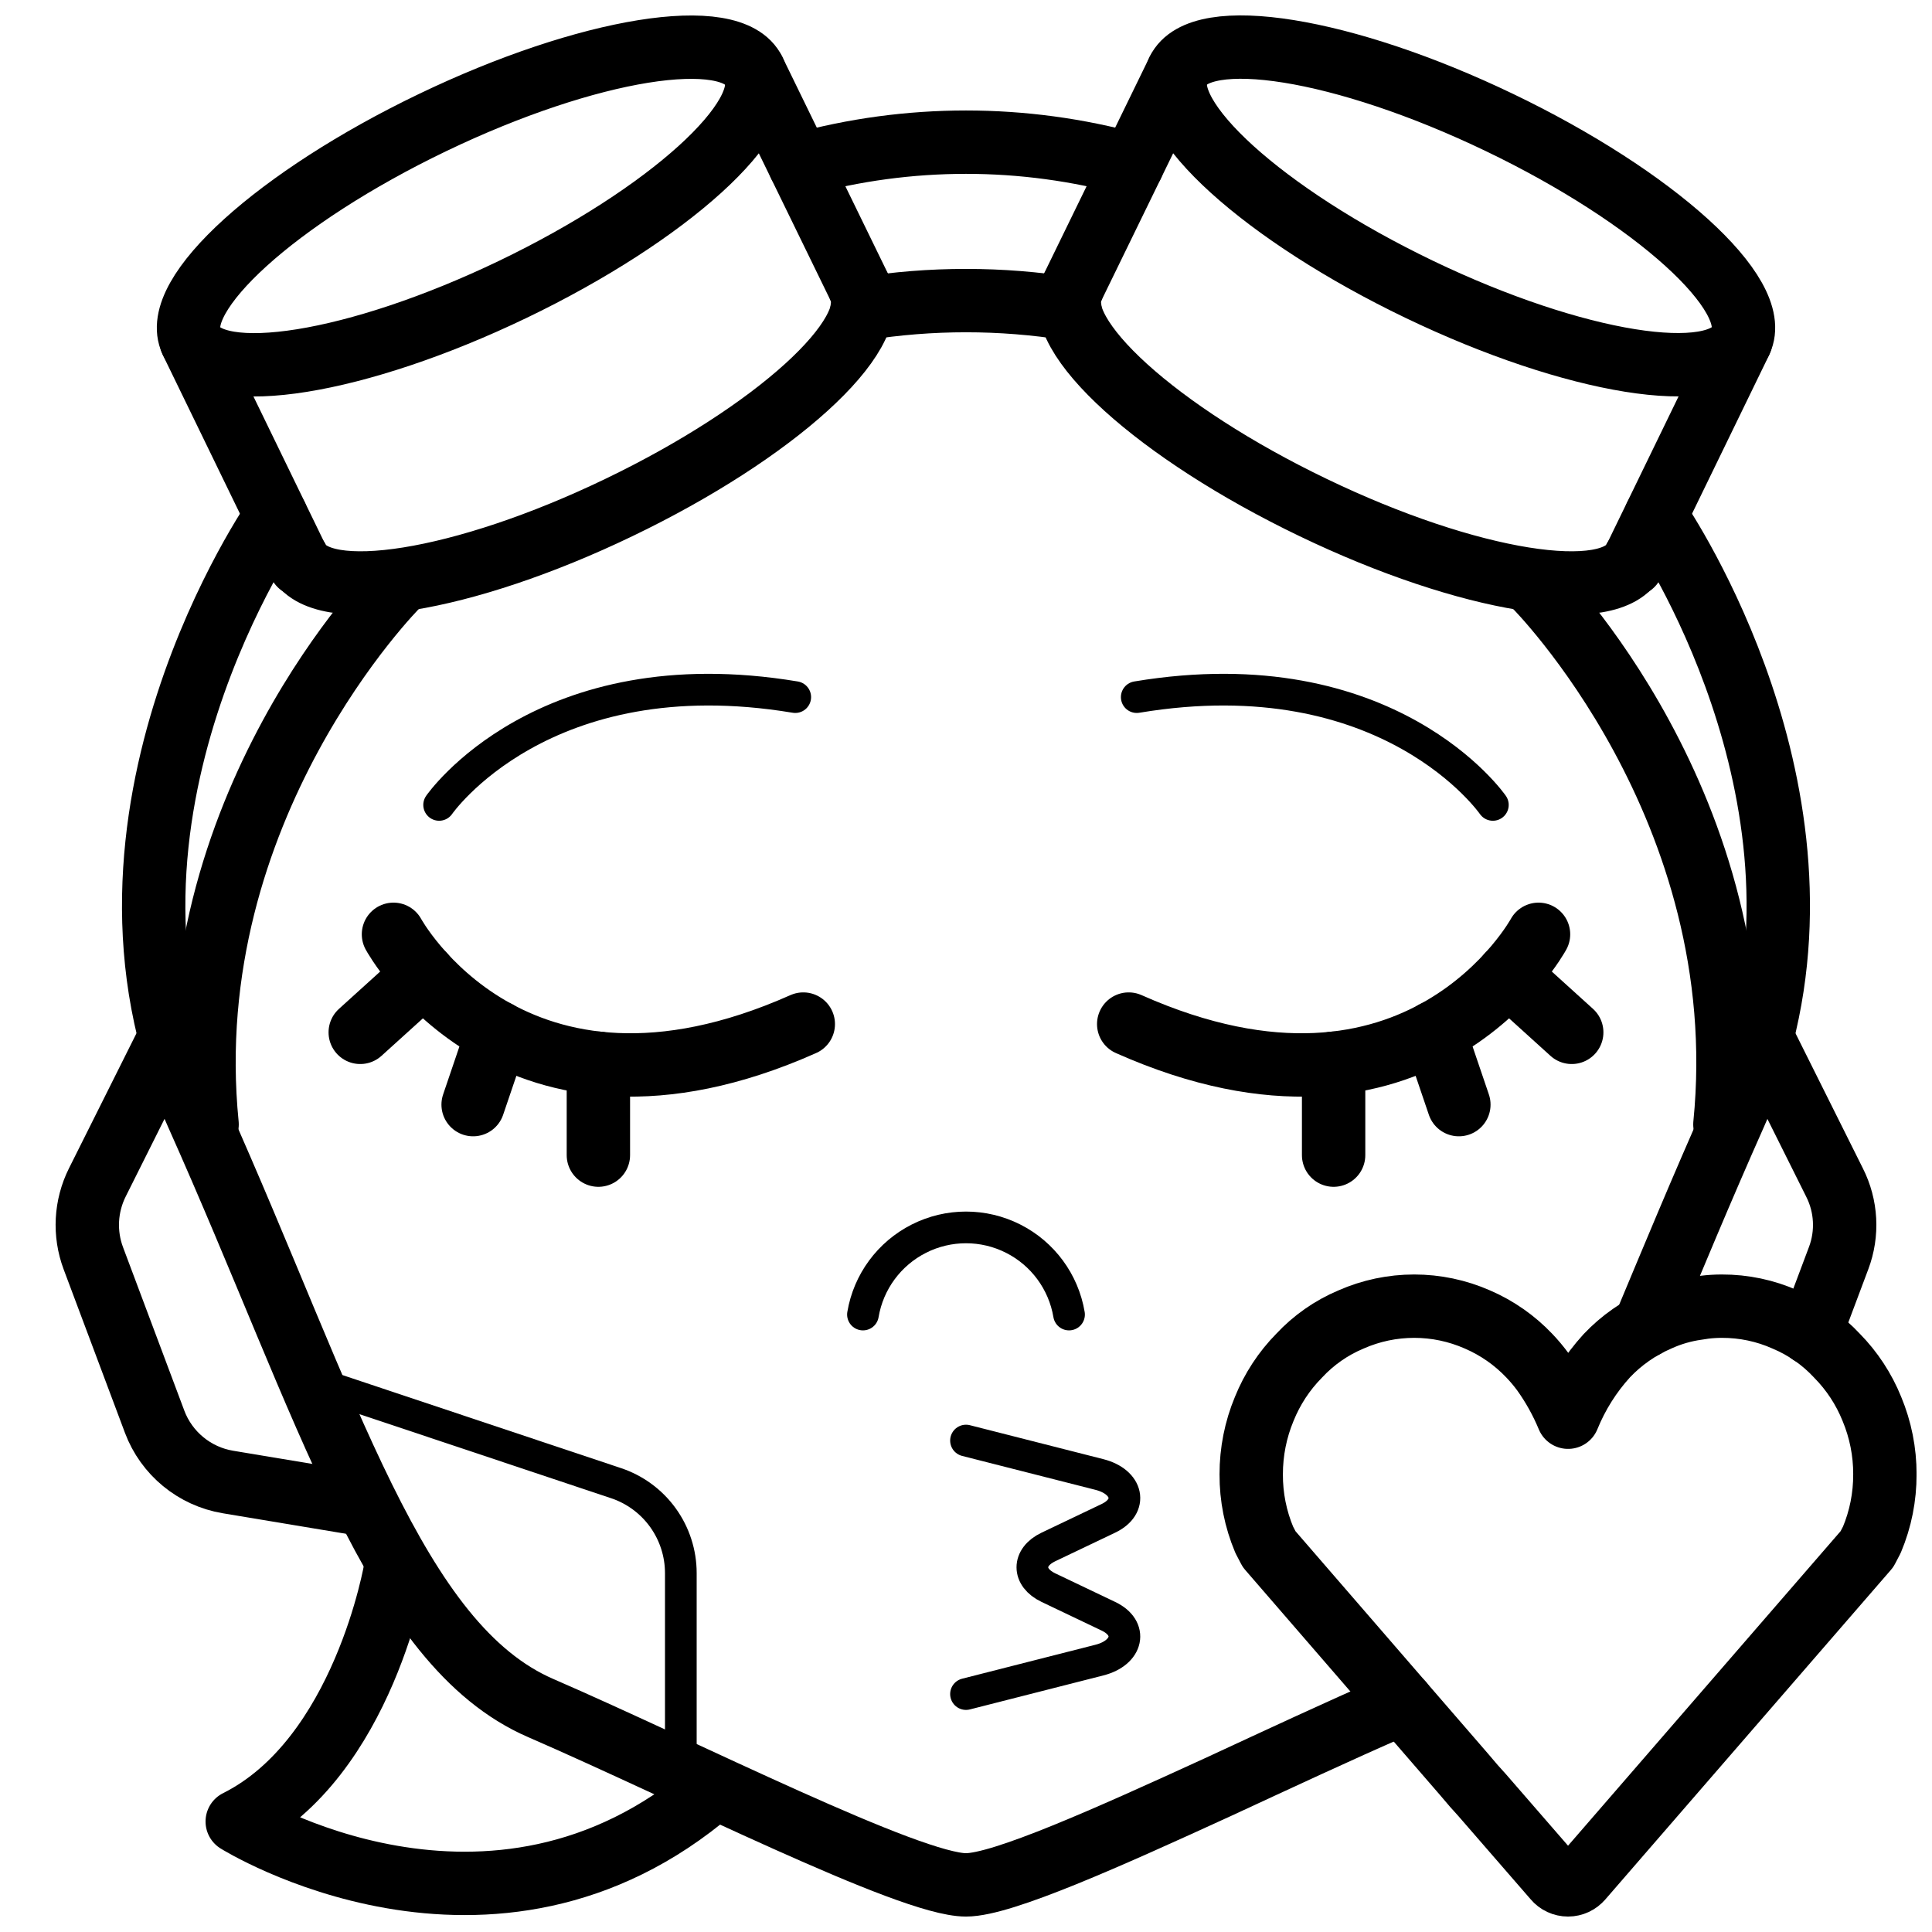 <?xml version="1.0" encoding="UTF-8"?>
<!-- Uploaded to: ICON Repo, www.iconrepo.com, Generator: ICON Repo Mixer Tools -->
<svg width="800px" height="800px" version="1.1" viewBox="144 144 512 512" xmlns="http://www.w3.org/2000/svg">
 <defs>
  <clipPath id="e">
   <path d="m185 148.09h168v101.91h-168z"/>
  </clipPath>
  <clipPath id="d">
   <path d="m447 148.09h168v101.91h-168z"/>
  </clipPath>
  <clipPath id="c">
   <path d="m176 272h349v379.9h-349z"/>
  </clipPath>
  <clipPath id="b">
   <path d="m198 551h144v100.9h-144z"/>
  </clipPath>
  <clipPath id="a">
   <path d="m467 481h184.9v170.9h-184.9z"/>
  </clipPath>
 </defs>
 <path transform="matrix(8.397 0 0 8.397 148.09 148.09)" d="m26.656 8.63c0.7 1.46-2.7 4.54-7.61 6.9-4.9 2.36-9.44 3.09-10.14 1.63" fill="none" stroke="#000000" stroke-linecap="round" stroke-linejoin="round" stroke-width="2"/>
 <g clip-path="url(#e)">
  <path transform="matrix(7.569 -3.636 3.636 7.569 138.18 205.54)" d="m24.277 6.013c-1.66e-4 1.613-4.409 2.92-9.848 2.921-5.439-1.8e-4 -9.849-1.308-9.848-2.921-5.2e-5 -1.613 4.409-2.921 9.848-2.921s9.848 1.308 9.848 2.921" fill="none" stroke="#000000" stroke-linecap="round" stroke-linejoin="round" stroke-width="2"/>
 </g>
 <path transform="matrix(8.397 0 0 8.397 148.09 148.09)" d="m5.551 10.278 3.428 7.056" fill="none" stroke="#000000" stroke-linecap="round" stroke-linejoin="round" stroke-width="2"/>
 <path transform="matrix(8.397 0 0 8.397 148.09 148.09)" d="m23.305 1.748 3.356 6.885" fill="none" stroke="#000000" stroke-linecap="round" stroke-linejoin="round" stroke-width="2"/>
 <path transform="matrix(8.397 0 0 8.397 148.09 148.09)" d="m51.094 17.16c-0.7 1.46-5.24 0.73-10.14-1.63-4.91-2.36-8.31-5.44-7.61-6.9" fill="none" stroke="#000000" stroke-linecap="round" stroke-linejoin="round" stroke-width="2"/>
 <g clip-path="url(#d)">
  <path transform="matrix(3.636 -7.569 7.569 3.636 319.53 521.63)" d="m48.492 6.013c1.8e-4 5.439-1.307 9.848-2.921 9.849-1.613-2.53e-4 -2.921-4.41-2.921-9.848 2.4e-4 -5.439 1.308-9.849 2.921-9.849 1.613 2.54e-4 2.921 4.41 2.921 9.848" fill="none" stroke="#000000" stroke-linecap="round" stroke-linejoin="round" stroke-width="2"/>
 </g>
 <path transform="matrix(8.397 0 0 8.397 148.09 148.09)" d="m54.449 10.278-3.429 7.056" fill="none" stroke="#000000" stroke-linecap="round" stroke-linejoin="round" stroke-width="2"/>
 <path transform="matrix(8.397 0 0 8.397 148.09 148.09)" d="m36.694 1.748-3.356 6.885" fill="none" stroke="#000000" stroke-linecap="round" stroke-linejoin="round" stroke-width="2"/>
 <g clip-path="url(#c)">
  <path transform="matrix(8.397 0 0 8.397 148.09 148.09)" d="m8.23 15.8s-6.66 9.53-2.5 18.87c4.17 9.33 6.23 16.75 10.85 18.75 4.61 2 11.64 5.58 13.42 5.58 1.15 0 4.49-1.5 7.96-3.09 1.9-0.88 3.83-1.78 5.46-2.49 0.12-0.05 0.23-0.11 0.35-0.16" fill="none" stroke="#000000" stroke-linecap="round" stroke-linejoin="round" stroke-width="2"/>
 </g>
 <path transform="matrix(8.397 0 0 8.397 148.09 148.09)" d="m51.41 41.38c0.87-2.08 1.8-4.33 2.86-6.71 0.35-0.785 0.634-1.598 0.85-2.43 2.2-8.49-3.35-16.44-3.35-16.44" fill="none" stroke="#000000" stroke-linecap="round" stroke-linejoin="round" stroke-width="2"/>
 <path transform="matrix(8.397 0 0 8.397 148.09 148.09)" d="m35.25 4.71c-3.436-0.947-7.064-0.947-10.5 0" fill="none" stroke="#000000" stroke-linecap="round" stroke-linejoin="round" stroke-width="2"/>
 <path transform="matrix(8.397 0 0 8.397 148.09 148.09)" d="m33.28 9.26c-2.173-0.347-4.387-0.347-6.56 0" fill="none" stroke="#000000" stroke-linecap="round" stroke-linejoin="round" stroke-width="2"/>
 <path transform="matrix(8.397 0 0 8.397 148.09 148.09)" d="m12.049 18s-7 7-6 17" fill="none" stroke="#000000" stroke-linecap="round" stroke-linejoin="round" stroke-width="2"/>
 <path transform="matrix(8.397 0 0 8.397 148.09 148.09)" d="m47.951 18s7 7 6 17" fill="none" stroke="#000000" stroke-linecap="round" stroke-linejoin="round" stroke-width="2"/>
 <path transform="matrix(8.397 0 0 8.397 148.09 148.09)" d="m5 32-2.415 4.83c-0.373 0.746-0.419 1.614-0.126 2.395l1.933 5.154h-4.65e-4c0.376 1.003 1.259 1.73 2.316 1.906l4.292 0.715" fill="none" stroke="#000000" stroke-linecap="round" stroke-linejoin="round" stroke-width="2"/>
 <path transform="matrix(8.397 0 0 8.397 148.09 148.09)" d="m56.65 41.59 0.89-2.37v4.66e-4c0.294-0.78 0.247-1.647-0.13-2.39l-2.29-4.59-0.12-0.24" fill="none" stroke="#000000" stroke-linecap="round" stroke-linejoin="round" stroke-width="2"/>
 <g clip-path="url(#b)">
  <path transform="matrix(8.397 0 0 8.397 148.09 148.09)" d="m12 49s-1 6-5 8c0 0 8 5 15-1" fill="none" stroke="#000000" stroke-linecap="round" stroke-linejoin="round" stroke-width="2"/>
 </g>
 <path transform="matrix(8.397 0 0 8.397 148.09 148.09)" d="m33.252 41c-0.174-1.034-0.829-1.923-1.764-2.395-0.936-0.473-2.04-0.473-2.975 0-0.936 0.473-1.591 1.362-1.765 2.395" fill="none" stroke="#000000" stroke-linecap="round" stroke-linejoin="round"/>
 <path transform="matrix(8.397 0 0 8.397 148.09 148.09)" d="m11.931 29s3.751 6.917 12.934 2.833" fill="none" stroke="#000000" stroke-linecap="round" stroke-linejoin="round" stroke-width="2"/>
 <path transform="matrix(8.397 0 0 8.397 148.09 148.09)" d="m12.89 30.276-2.008 1.818" fill="none" stroke="#000000" stroke-linecap="round" stroke-linejoin="round" stroke-width="2"/>
 <path transform="matrix(8.397 0 0 8.397 148.09 148.09)" d="m15.22 32.094-0.775 2.281" fill="none" stroke="#000000" stroke-linecap="round" stroke-linejoin="round" stroke-width="2"/>
 <path transform="matrix(8.397 0 0 8.397 148.09 148.09)" d="m18.398 33.069v2.9" fill="none" stroke="#000000" stroke-linecap="round" stroke-linejoin="round" stroke-width="2"/>
 <path transform="matrix(8.397 0 0 8.397 148.09 148.09)" d="m13.372 24.916s3.262-4.731 11.239-3.402" fill="none" stroke="#000000" stroke-linecap="round" stroke-linejoin="round"/>
 <path transform="matrix(8.397 0 0 8.397 148.09 148.09)" d="m48.069 29s-3.751 6.917-12.934 2.833" fill="none" stroke="#000000" stroke-linecap="round" stroke-linejoin="round" stroke-width="2"/>
 <path transform="matrix(8.397 0 0 8.397 148.09 148.09)" d="m47.11 30.276 2.007 1.818" fill="none" stroke="#000000" stroke-linecap="round" stroke-linejoin="round" stroke-width="2"/>
 <path transform="matrix(8.397 0 0 8.397 148.09 148.09)" d="m44.78 32.094 0.775 2.281" fill="none" stroke="#000000" stroke-linecap="round" stroke-linejoin="round" stroke-width="2"/>
 <path transform="matrix(8.397 0 0 8.397 148.09 148.09)" d="m41.602 33.069v2.9" fill="none" stroke="#000000" stroke-linecap="round" stroke-linejoin="round" stroke-width="2"/>
 <path transform="matrix(8.397 0 0 8.397 148.09 148.09)" d="m46.628 24.916s-3.262-4.731-11.239-3.402" fill="none" stroke="#000000" stroke-linecap="round" stroke-linejoin="round"/>
 <path transform="matrix(8.397 0 0 8.397 148.09 148.09)" d="m30 44.977 4.209 1.071c0.911 0.232 1.072 1.008 0.287 1.383l-1.899 0.906c-0.67 0.32-0.67 0.96 0 1.28l1.899 0.906c0.785 0.374 0.623 1.151-0.287 1.383l-4.209 1.072" fill="none" stroke="#000000" stroke-linecap="round" stroke-linejoin="round"/>
 <g clip-path="url(#a)">
  <path transform="matrix(8.397 0 0 8.397 148.09 148.09)" d="m59 46.042c0.003 0.709-0.136 1.412-0.411 2.066l-0.155 0.297-9.011 10.398h-4.65e-4c-0.105 0.125-0.259 0.197-0.422 0.197s-0.318-0.072-0.422-0.197l-2.289-2.636-0.267-0.297-0.311-0.365-6.144-7.099-0.155-0.297c-0.275-0.654-0.415-1.357-0.411-2.066-0.001-0.709 0.138-1.411 0.411-2.066 0.253-0.626 0.626-1.196 1.1-1.677 0.457-0.492 1.014-0.881 1.633-1.142 1.274-0.563 2.726-0.563 4 0 0.616 0.266 1.172 0.655 1.634 1.142 0.151 0.158 0.292 0.326 0.422 0.502 0.321 0.447 0.589 0.93 0.8 1.438 0.29-0.714 0.704-1.371 1.222-1.94 0.461-0.487 1.017-0.876 1.633-1.142 0.388-0.177 0.8-0.296 1.222-0.354 0.078-0.012 0.145-0.023 0.222-0.034 0.184-0.023 0.37-0.034 0.555-0.034 0.689-0.002 1.371 0.141 2 0.422 0.619 0.261 1.176 0.649 1.634 1.142 0.474 0.481 0.847 1.051 1.1 1.677 0.273 0.655 0.413 1.357 0.411 2.066z" fill="none" stroke="#000000" stroke-linejoin="round" stroke-width="2"/>
 </g>
 <path transform="matrix(8.397 0 0 8.397 148.09 148.09)" d="m9.31 43.1 9.64 3.22c0.597 0.198 1.116 0.579 1.484 1.089s0.566 1.123 0.566 1.752v6.27" fill="none" stroke="#000000" stroke-linecap="round" stroke-linejoin="round"/>
</svg>